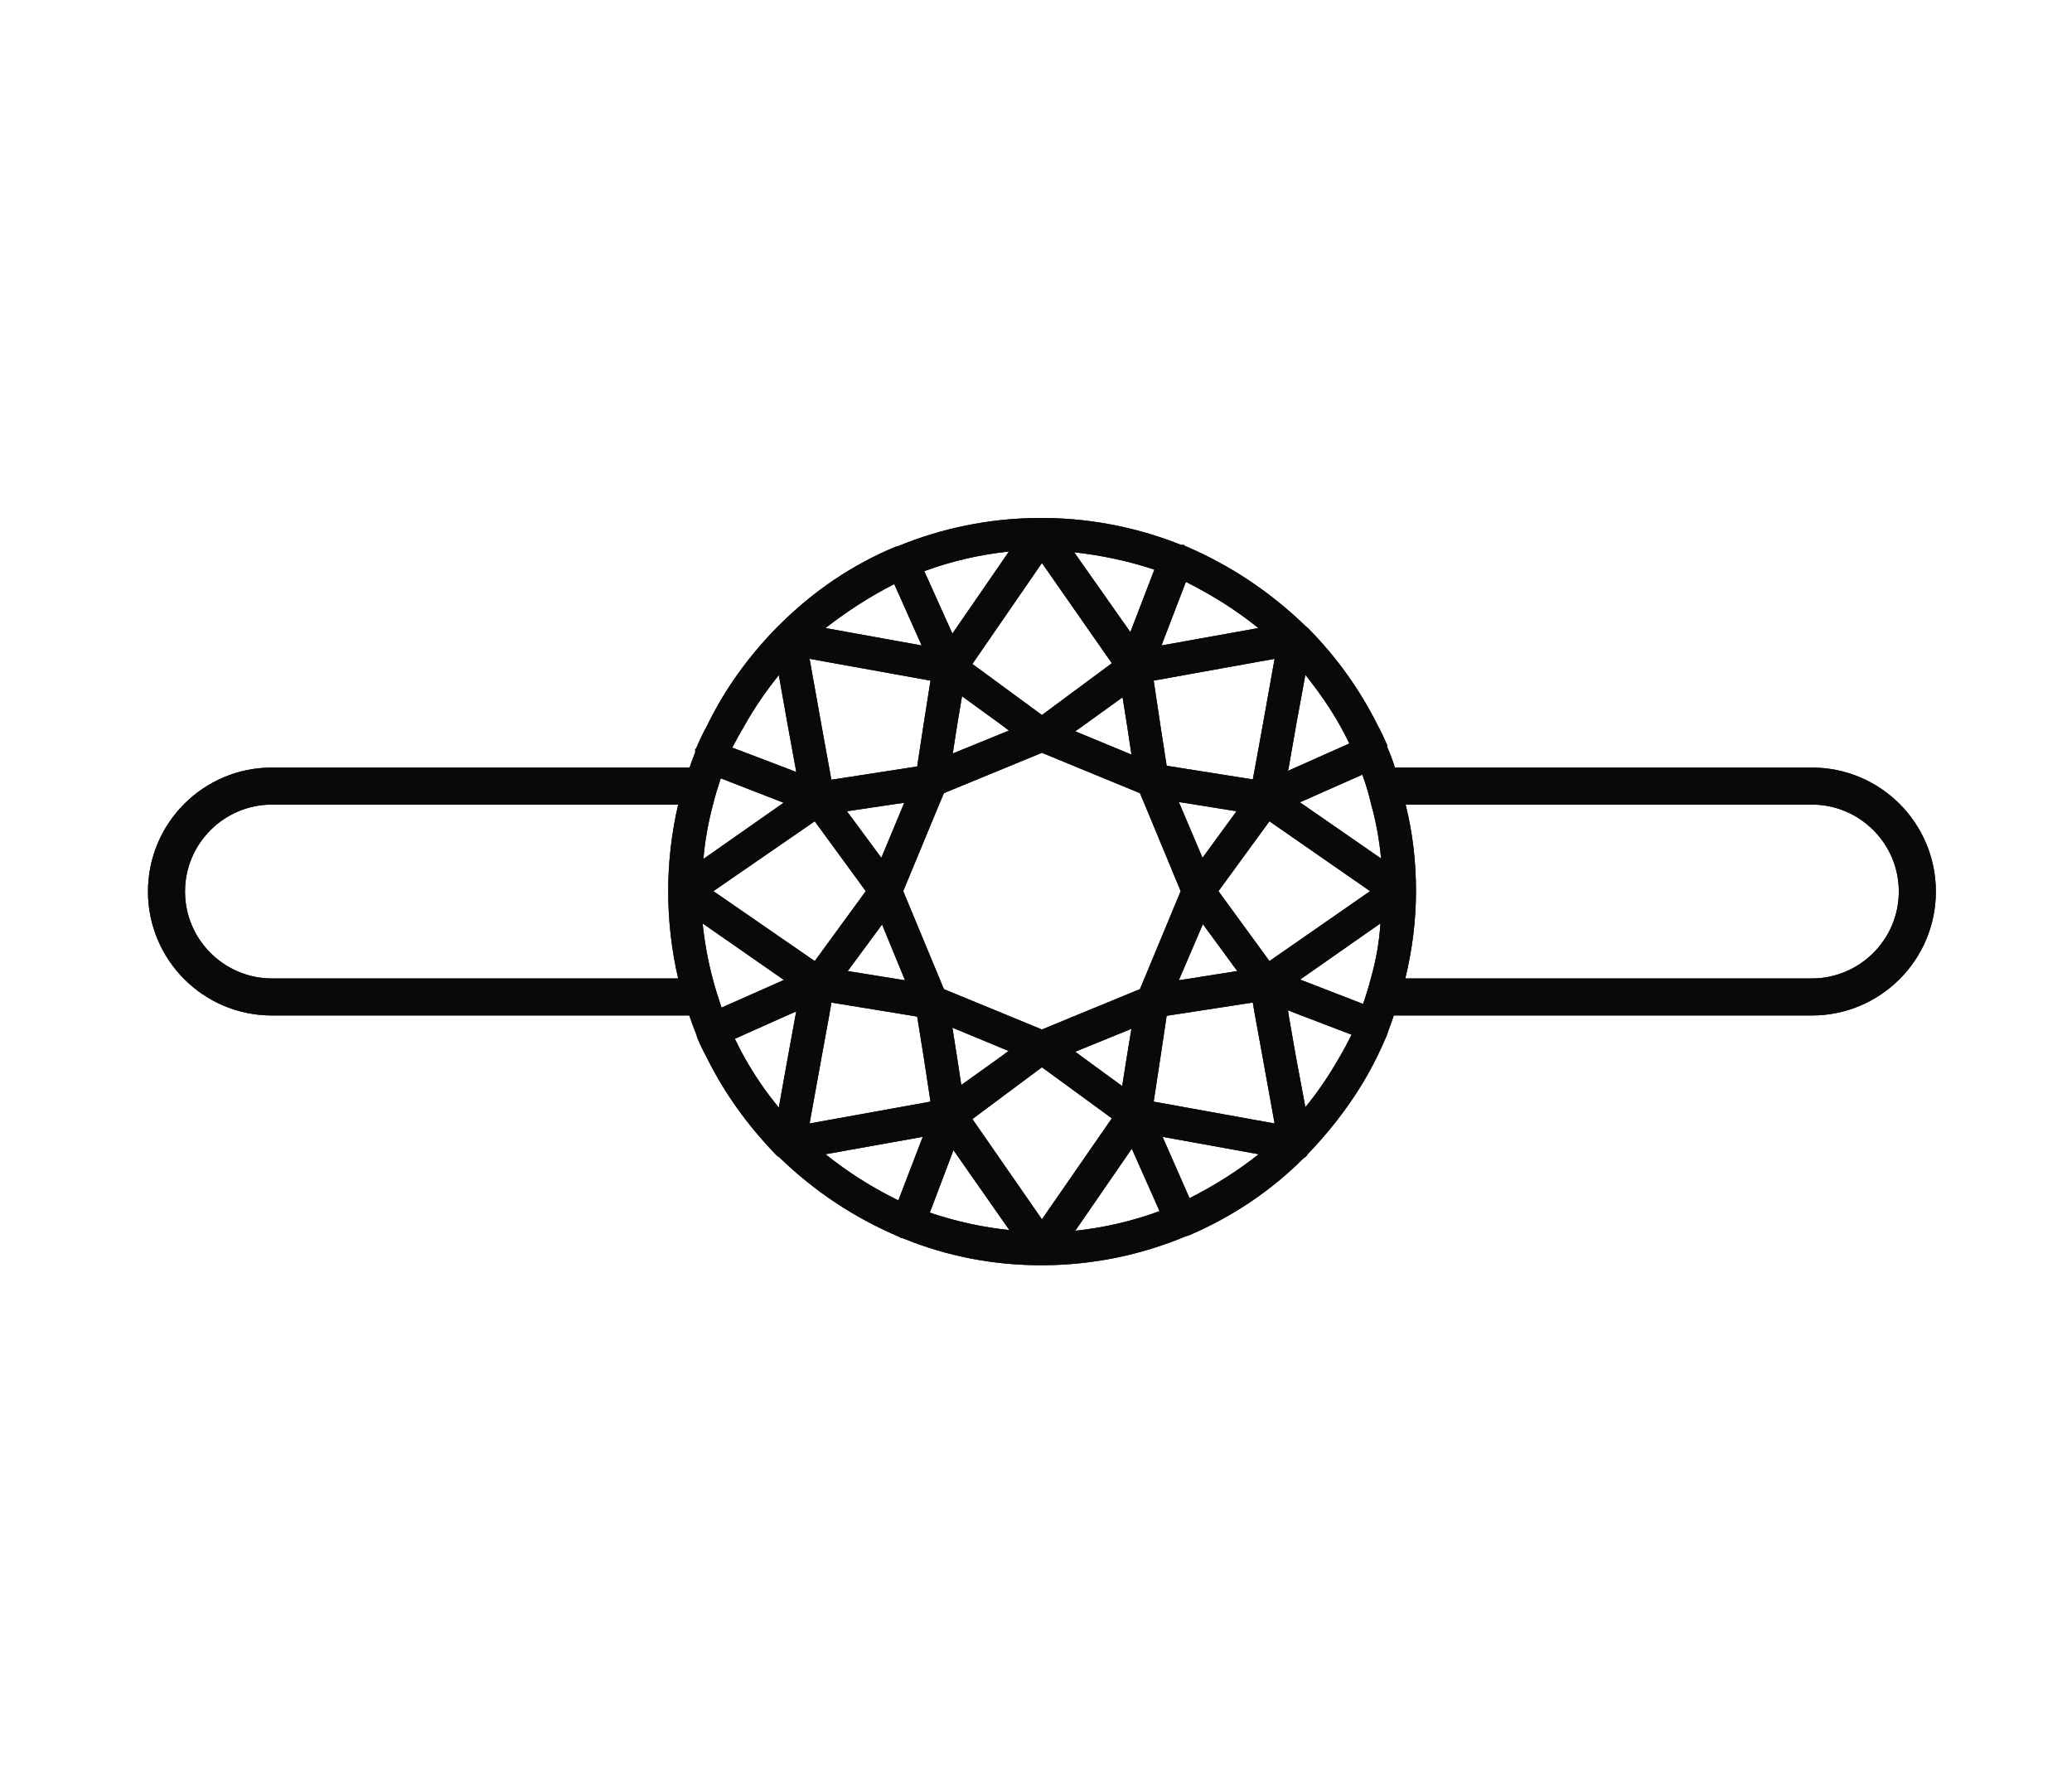 <svg xmlns="http://www.w3.org/2000/svg" width="42" height="36" viewBox="0 0 42 36" fill="none"><path d="M36.727 15.56H28.275C28.23 15.418 28.178 15.275 28.117 15.14V15.102C28.057 14.967 27.997 14.832 27.922 14.697C27.562 13.977 27.097 13.325 26.52 12.74L26.467 12.695C25.755 12.005 24.938 11.457 24.023 11.068L23.992 11.045H23.94C22.057 10.295 19.995 10.332 18.195 11.075L18.157 11.082C17.273 11.45 16.5 11.975 15.81 12.658L15.742 12.725C15.172 13.31 14.692 13.97 14.34 14.697C14.257 14.848 14.182 15.005 14.115 15.162L14.092 15.193V15.252C14.055 15.35 14.01 15.455 13.98 15.56H5.512C4.125 15.56 3 16.685 3 18.073C3 19.46 4.125 20.585 5.512 20.585H13.972C14.017 20.72 14.07 20.855 14.122 20.99L14.13 21.027C14.19 21.17 14.258 21.312 14.332 21.448C14.685 22.16 15.15 22.805 15.713 23.39L15.758 23.435L15.803 23.465C16.508 24.148 17.317 24.688 18.24 25.078C18.255 25.093 18.277 25.1 18.3 25.1C19.192 25.468 20.145 25.648 21.105 25.648C22.133 25.648 23.122 25.445 24.052 25.055L24.09 25.047C24.967 24.672 25.755 24.148 26.422 23.48C26.46 23.457 26.49 23.435 26.505 23.398C27.082 22.797 27.555 22.145 27.9 21.448C27.975 21.297 28.043 21.148 28.11 20.99L28.148 20.878C28.185 20.78 28.222 20.683 28.252 20.585H36.727C38.115 20.585 39.24 19.46 39.24 18.073C39.24 16.685 38.115 15.56 36.727 15.56ZM5.512 19.835C4.545 19.835 3.75 19.047 3.75 18.073C3.75 17.098 4.545 16.31 5.512 16.31H13.747C13.613 16.887 13.545 17.48 13.545 18.065C13.545 18.665 13.613 19.258 13.747 19.835H5.512ZM26.122 15.56L26.273 14.697L26.46 13.678C26.715 14 26.955 14.338 27.157 14.697C27.225 14.818 27.292 14.945 27.352 15.072L26.257 15.56L26.107 15.627L26.122 15.56ZM21.81 20.585L21.12 20.87L20.43 20.585L19.133 20.052L19.043 19.835L18.308 18.065L19.035 16.31L19.133 16.078L20.392 15.56L21.12 15.26L21.847 15.56L23.107 16.078L23.205 16.31L23.933 18.065L23.198 19.835L23.107 20.052L21.81 20.585ZM22.935 20.855L22.837 21.448L22.747 22.017L21.967 21.448L21.795 21.32L22.935 20.855ZM20.445 21.305L20.25 21.448L19.485 21.995L19.402 21.448L19.305 20.832L20.445 21.305ZM17.55 18.065L16.515 19.483L14.46 18.065L16.515 16.648L17.55 18.065ZM17.167 16.445L18.075 16.31L18.33 16.273L18.315 16.31L17.865 17.39L17.167 16.445ZM17.88 18.74L18.33 19.835L18.345 19.872L18.113 19.835L17.183 19.685L17.88 18.74ZM19.312 15.275L19.402 14.697L19.5 14.113L20.303 14.697L20.452 14.81L19.312 15.275ZM21.795 14.825L21.975 14.697L22.755 14.135L22.845 14.697L22.935 15.297L21.795 14.825ZM23.895 16.258L24.225 16.31L25.065 16.445L24.375 17.39L23.917 16.31L23.895 16.258ZM23.91 19.835L24.383 18.733L25.08 19.685L24.135 19.835L23.895 19.872L23.91 19.835ZM24.698 18.065L25.732 16.648L27.773 18.065L25.732 19.483L24.698 18.065ZM25.597 14.697L25.44 15.56L25.395 15.8L23.88 15.56L23.648 15.523L23.52 14.697L23.385 13.797L25.837 13.355L25.597 14.697ZM24.038 11.795C24.577 12.065 25.065 12.373 25.508 12.732L23.543 13.085L24.038 11.795ZM23.4 11.547L22.913 12.815L21.773 11.195C22.312 11.255 22.86 11.367 23.4 11.547ZM21.12 11.412L22.538 13.445L21.12 14.495L19.71 13.46L21.12 11.412ZM20.452 11.18L19.305 12.845L18.735 11.578C19.305 11.367 19.883 11.24 20.452 11.18ZM18.127 11.84L18.683 13.085L16.732 12.732C17.175 12.387 17.64 12.088 18.127 11.84ZM18.862 13.797L18.72 14.697L18.592 15.537L18.45 15.56L16.852 15.807L16.807 15.56L16.65 14.697L16.41 13.355L18.862 13.797ZM15.097 14.697C15.3 14.338 15.533 14 15.787 13.685L15.967 14.697L16.125 15.56L16.14 15.65L15.907 15.56L14.842 15.155C14.925 14.998 15.008 14.848 15.097 14.697ZM14.452 16.31C14.497 16.13 14.55 15.957 14.61 15.777L15.885 16.273L15.832 16.31L14.258 17.413C14.288 17.045 14.355 16.677 14.452 16.31ZM14.445 19.835C14.347 19.46 14.28 19.093 14.242 18.718L15.847 19.835L15.892 19.865L14.625 20.427C14.557 20.225 14.497 20.03 14.445 19.835ZM16.125 20.585L15.967 21.448L15.787 22.453C15.525 22.137 15.3 21.808 15.097 21.448C15.023 21.32 14.963 21.192 14.895 21.058L15.952 20.585L16.14 20.503L16.125 20.585ZM16.65 21.448L16.808 20.585L16.852 20.323L18.457 20.585L18.592 20.608L18.727 21.448L18.862 22.332L16.41 22.775L16.65 21.448ZM18.21 24.335C17.663 24.065 17.182 23.758 16.732 23.398L18.705 23.045L18.21 24.335ZM18.847 24.582L19.327 23.315L20.46 24.935C19.935 24.883 19.38 24.762 18.847 24.582ZM19.71 22.685L21.12 21.635L22.538 22.67L21.12 24.718L19.71 22.685ZM21.795 24.95L22.942 23.285L23.505 24.552C22.935 24.762 22.357 24.89 21.795 24.95ZM24.112 24.29L23.565 23.045L25.515 23.398C25.102 23.727 24.63 24.027 24.112 24.29ZM23.385 22.332L23.52 21.448L23.648 20.593L23.692 20.585L25.395 20.323L25.44 20.585L25.597 21.448L25.837 22.775L23.385 22.332ZM27.142 21.448C26.94 21.8 26.715 22.137 26.46 22.445L26.273 21.448L26.122 20.585L26.108 20.48L26.378 20.585L27.398 20.975C27.315 21.14 27.232 21.297 27.142 21.448ZM27.788 19.835C27.743 20.008 27.69 20.18 27.63 20.352L26.355 19.858L26.385 19.835L27.982 18.718C27.96 19.093 27.892 19.468 27.788 19.835ZM26.415 16.31L26.347 16.265L27.615 15.703C27.69 15.905 27.75 16.108 27.795 16.31C27.9 16.677 27.96 17.045 27.997 17.405L26.415 16.31ZM36.727 19.835H28.485C28.628 19.25 28.702 18.657 28.702 18.065C28.702 17.465 28.635 16.88 28.492 16.31H36.727C37.695 16.31 38.49 17.098 38.49 18.073C38.49 19.047 37.695 19.835 36.727 19.835Z" fill="#333335"></path><path d="M36.727 15.56H28.275C28.23 15.418 28.178 15.275 28.117 15.14V15.102C28.057 14.967 27.997 14.832 27.922 14.697C27.562 13.977 27.097 13.325 26.52 12.74L26.467 12.695C25.755 12.005 24.938 11.457 24.023 11.068L23.992 11.045H23.94C22.057 10.295 19.995 10.332 18.195 11.075L18.157 11.082C17.273 11.45 16.5 11.975 15.81 12.658L15.742 12.725C15.172 13.31 14.692 13.97 14.34 14.697C14.257 14.848 14.182 15.005 14.115 15.162L14.092 15.193V15.252C14.055 15.35 14.01 15.455 13.98 15.56H5.512C4.125 15.56 3 16.685 3 18.073C3 19.46 4.125 20.585 5.512 20.585H13.972C14.017 20.72 14.07 20.855 14.122 20.99L14.13 21.027C14.19 21.17 14.258 21.312 14.332 21.448C14.685 22.16 15.15 22.805 15.713 23.39L15.758 23.435L15.803 23.465C16.508 24.148 17.317 24.688 18.24 25.078C18.255 25.093 18.277 25.1 18.3 25.1C19.192 25.468 20.145 25.648 21.105 25.648C22.133 25.648 23.122 25.445 24.052 25.055L24.09 25.047C24.967 24.672 25.755 24.148 26.422 23.48C26.46 23.457 26.49 23.435 26.505 23.398C27.082 22.797 27.555 22.145 27.9 21.448C27.975 21.297 28.043 21.148 28.11 20.99L28.148 20.878C28.185 20.78 28.222 20.683 28.252 20.585H36.727C38.115 20.585 39.24 19.46 39.24 18.073C39.24 16.685 38.115 15.56 36.727 15.56ZM5.512 19.835C4.545 19.835 3.75 19.047 3.75 18.073C3.75 17.098 4.545 16.31 5.512 16.31H13.747C13.613 16.887 13.545 17.48 13.545 18.065C13.545 18.665 13.613 19.258 13.747 19.835H5.512ZM26.122 15.56L26.273 14.697L26.46 13.678C26.715 14 26.955 14.338 27.157 14.697C27.225 14.818 27.292 14.945 27.352 15.072L26.257 15.56L26.107 15.627L26.122 15.56ZM21.81 20.585L21.12 20.87L20.43 20.585L19.133 20.052L19.043 19.835L18.308 18.065L19.035 16.31L19.133 16.078L20.392 15.56L21.12 15.26L21.847 15.56L23.107 16.078L23.205 16.31L23.933 18.065L23.198 19.835L23.107 20.052L21.81 20.585ZM22.935 20.855L22.837 21.448L22.747 22.017L21.967 21.448L21.795 21.32L22.935 20.855ZM20.445 21.305L20.25 21.448L19.485 21.995L19.402 21.448L19.305 20.832L20.445 21.305ZM17.55 18.065L16.515 19.483L14.46 18.065L16.515 16.648L17.55 18.065ZM17.167 16.445L18.075 16.31L18.33 16.273L18.315 16.31L17.865 17.39L17.167 16.445ZM17.88 18.74L18.33 19.835L18.345 19.872L18.113 19.835L17.183 19.685L17.88 18.74ZM19.312 15.275L19.402 14.697L19.5 14.113L20.303 14.697L20.452 14.81L19.312 15.275ZM21.795 14.825L21.975 14.697L22.755 14.135L22.845 14.697L22.935 15.297L21.795 14.825ZM23.895 16.258L24.225 16.31L25.065 16.445L24.375 17.39L23.917 16.31L23.895 16.258ZM23.91 19.835L24.383 18.733L25.08 19.685L24.135 19.835L23.895 19.872L23.91 19.835ZM24.698 18.065L25.732 16.648L27.773 18.065L25.732 19.483L24.698 18.065ZM25.597 14.697L25.44 15.56L25.395 15.8L23.88 15.56L23.648 15.523L23.52 14.697L23.385 13.797L25.837 13.355L25.597 14.697ZM24.038 11.795C24.577 12.065 25.065 12.373 25.508 12.732L23.543 13.085L24.038 11.795ZM23.4 11.547L22.913 12.815L21.773 11.195C22.312 11.255 22.86 11.367 23.4 11.547ZM21.12 11.412L22.538 13.445L21.12 14.495L19.71 13.46L21.12 11.412ZM20.452 11.18L19.305 12.845L18.735 11.578C19.305 11.367 19.883 11.24 20.452 11.18ZM18.127 11.84L18.683 13.085L16.732 12.732C17.175 12.387 17.64 12.088 18.127 11.84ZM18.862 13.797L18.72 14.697L18.592 15.537L18.45 15.56L16.852 15.807L16.807 15.56L16.65 14.697L16.41 13.355L18.862 13.797ZM15.097 14.697C15.3 14.338 15.533 14 15.787 13.685L15.967 14.697L16.125 15.56L16.14 15.65L15.907 15.56L14.842 15.155C14.925 14.998 15.008 14.848 15.097 14.697ZM14.452 16.31C14.497 16.13 14.55 15.957 14.61 15.777L15.885 16.273L15.832 16.31L14.258 17.413C14.288 17.045 14.355 16.677 14.452 16.31ZM14.445 19.835C14.347 19.46 14.28 19.093 14.242 18.718L15.847 19.835L15.892 19.865L14.625 20.427C14.557 20.225 14.497 20.03 14.445 19.835ZM16.125 20.585L15.967 21.448L15.787 22.453C15.525 22.137 15.3 21.808 15.097 21.448C15.023 21.32 14.963 21.192 14.895 21.058L15.952 20.585L16.14 20.503L16.125 20.585ZM16.65 21.448L16.808 20.585L16.852 20.323L18.457 20.585L18.592 20.608L18.727 21.448L18.862 22.332L16.41 22.775L16.65 21.448ZM18.21 24.335C17.663 24.065 17.182 23.758 16.732 23.398L18.705 23.045L18.21 24.335ZM18.847 24.582L19.327 23.315L20.46 24.935C19.935 24.883 19.38 24.762 18.847 24.582ZM19.71 22.685L21.12 21.635L22.538 22.67L21.12 24.718L19.71 22.685ZM21.795 24.95L22.942 23.285L23.505 24.552C22.935 24.762 22.357 24.89 21.795 24.95ZM24.112 24.29L23.565 23.045L25.515 23.398C25.102 23.727 24.63 24.027 24.112 24.29ZM23.385 22.332L23.52 21.448L23.648 20.593L23.692 20.585L25.395 20.323L25.44 20.585L25.597 21.448L25.837 22.775L23.385 22.332ZM27.142 21.448C26.94 21.8 26.715 22.137 26.46 22.445L26.273 21.448L26.122 20.585L26.108 20.48L26.378 20.585L27.398 20.975C27.315 21.14 27.232 21.297 27.142 21.448ZM27.788 19.835C27.743 20.008 27.69 20.18 27.63 20.352L26.355 19.858L26.385 19.835L27.982 18.718C27.96 19.093 27.892 19.468 27.788 19.835ZM26.415 16.31L26.347 16.265L27.615 15.703C27.69 15.905 27.75 16.108 27.795 16.31C27.9 16.677 27.96 17.045 27.997 17.405L26.415 16.31ZM36.727 19.835H28.485C28.628 19.25 28.702 18.657 28.702 18.065C28.702 17.465 28.635 16.88 28.492 16.31H36.727C37.695 16.31 38.49 17.098 38.49 18.073C38.49 19.047 37.695 19.835 36.727 19.835Z" fill="black" fill-opacity="0.2"></path><path d="M36.727 15.56H28.275C28.23 15.418 28.178 15.275 28.117 15.14V15.102C28.057 14.967 27.997 14.832 27.922 14.697C27.562 13.977 27.097 13.325 26.52 12.74L26.467 12.695C25.755 12.005 24.938 11.457 24.023 11.068L23.992 11.045H23.94C22.057 10.295 19.995 10.332 18.195 11.075L18.157 11.082C17.273 11.45 16.5 11.975 15.81 12.658L15.742 12.725C15.172 13.31 14.692 13.97 14.34 14.697C14.257 14.848 14.182 15.005 14.115 15.162L14.092 15.193V15.252C14.055 15.35 14.01 15.455 13.98 15.56H5.512C4.125 15.56 3 16.685 3 18.073C3 19.46 4.125 20.585 5.512 20.585H13.972C14.017 20.72 14.07 20.855 14.122 20.99L14.13 21.027C14.19 21.17 14.258 21.312 14.332 21.448C14.685 22.16 15.15 22.805 15.713 23.39L15.758 23.435L15.803 23.465C16.508 24.148 17.317 24.688 18.24 25.078C18.255 25.093 18.277 25.1 18.3 25.1C19.192 25.468 20.145 25.648 21.105 25.648C22.133 25.648 23.122 25.445 24.052 25.055L24.09 25.047C24.967 24.672 25.755 24.148 26.422 23.48C26.46 23.457 26.49 23.435 26.505 23.398C27.082 22.797 27.555 22.145 27.9 21.448C27.975 21.297 28.043 21.148 28.11 20.99L28.148 20.878C28.185 20.78 28.222 20.683 28.252 20.585H36.727C38.115 20.585 39.24 19.46 39.24 18.073C39.24 16.685 38.115 15.56 36.727 15.56ZM5.512 19.835C4.545 19.835 3.75 19.047 3.75 18.073C3.75 17.098 4.545 16.31 5.512 16.31H13.747C13.613 16.887 13.545 17.48 13.545 18.065C13.545 18.665 13.613 19.258 13.747 19.835H5.512ZM26.122 15.56L26.273 14.697L26.46 13.678C26.715 14 26.955 14.338 27.157 14.697C27.225 14.818 27.292 14.945 27.352 15.072L26.257 15.56L26.107 15.627L26.122 15.56ZM21.81 20.585L21.12 20.87L20.43 20.585L19.133 20.052L19.043 19.835L18.308 18.065L19.035 16.31L19.133 16.078L20.392 15.56L21.12 15.26L21.847 15.56L23.107 16.078L23.205 16.31L23.933 18.065L23.198 19.835L23.107 20.052L21.81 20.585ZM22.935 20.855L22.837 21.448L22.747 22.017L21.967 21.448L21.795 21.32L22.935 20.855ZM20.445 21.305L20.25 21.448L19.485 21.995L19.402 21.448L19.305 20.832L20.445 21.305ZM17.55 18.065L16.515 19.483L14.46 18.065L16.515 16.648L17.55 18.065ZM17.167 16.445L18.075 16.31L18.33 16.273L18.315 16.31L17.865 17.39L17.167 16.445ZM17.88 18.74L18.33 19.835L18.345 19.872L18.113 19.835L17.183 19.685L17.88 18.74ZM19.312 15.275L19.402 14.697L19.5 14.113L20.303 14.697L20.452 14.81L19.312 15.275ZM21.795 14.825L21.975 14.697L22.755 14.135L22.845 14.697L22.935 15.297L21.795 14.825ZM23.895 16.258L24.225 16.31L25.065 16.445L24.375 17.39L23.917 16.31L23.895 16.258ZM23.91 19.835L24.383 18.733L25.08 19.685L24.135 19.835L23.895 19.872L23.91 19.835ZM24.698 18.065L25.732 16.648L27.773 18.065L25.732 19.483L24.698 18.065ZM25.597 14.697L25.44 15.56L25.395 15.8L23.88 15.56L23.648 15.523L23.52 14.697L23.385 13.797L25.837 13.355L25.597 14.697ZM24.038 11.795C24.577 12.065 25.065 12.373 25.508 12.732L23.543 13.085L24.038 11.795ZM23.4 11.547L22.913 12.815L21.773 11.195C22.312 11.255 22.86 11.367 23.4 11.547ZM21.12 11.412L22.538 13.445L21.12 14.495L19.71 13.46L21.12 11.412ZM20.452 11.18L19.305 12.845L18.735 11.578C19.305 11.367 19.883 11.24 20.452 11.18ZM18.127 11.84L18.683 13.085L16.732 12.732C17.175 12.387 17.64 12.088 18.127 11.84ZM18.862 13.797L18.72 14.697L18.592 15.537L18.45 15.56L16.852 15.807L16.807 15.56L16.65 14.697L16.41 13.355L18.862 13.797ZM15.097 14.697C15.3 14.338 15.533 14 15.787 13.685L15.967 14.697L16.125 15.56L16.14 15.65L15.907 15.56L14.842 15.155C14.925 14.998 15.008 14.848 15.097 14.697ZM14.452 16.31C14.497 16.13 14.55 15.957 14.61 15.777L15.885 16.273L15.832 16.31L14.258 17.413C14.288 17.045 14.355 16.677 14.452 16.31ZM14.445 19.835C14.347 19.46 14.28 19.093 14.242 18.718L15.847 19.835L15.892 19.865L14.625 20.427C14.557 20.225 14.497 20.03 14.445 19.835ZM16.125 20.585L15.967 21.448L15.787 22.453C15.525 22.137 15.3 21.808 15.097 21.448C15.023 21.32 14.963 21.192 14.895 21.058L15.952 20.585L16.14 20.503L16.125 20.585ZM16.65 21.448L16.808 20.585L16.852 20.323L18.457 20.585L18.592 20.608L18.727 21.448L18.862 22.332L16.41 22.775L16.65 21.448ZM18.21 24.335C17.663 24.065 17.182 23.758 16.732 23.398L18.705 23.045L18.21 24.335ZM18.847 24.582L19.327 23.315L20.46 24.935C19.935 24.883 19.38 24.762 18.847 24.582ZM19.71 22.685L21.12 21.635L22.538 22.67L21.12 24.718L19.71 22.685ZM21.795 24.95L22.942 23.285L23.505 24.552C22.935 24.762 22.357 24.89 21.795 24.95ZM24.112 24.29L23.565 23.045L25.515 23.398C25.102 23.727 24.63 24.027 24.112 24.29ZM23.385 22.332L23.52 21.448L23.648 20.593L23.692 20.585L25.395 20.323L25.44 20.585L25.597 21.448L25.837 22.775L23.385 22.332ZM27.142 21.448C26.94 21.8 26.715 22.137 26.46 22.445L26.273 21.448L26.122 20.585L26.108 20.48L26.378 20.585L27.398 20.975C27.315 21.14 27.232 21.297 27.142 21.448ZM27.788 19.835C27.743 20.008 27.69 20.18 27.63 20.352L26.355 19.858L26.385 19.835L27.982 18.718C27.96 19.093 27.892 19.468 27.788 19.835ZM26.415 16.31L26.347 16.265L27.615 15.703C27.69 15.905 27.75 16.108 27.795 16.31C27.9 16.677 27.96 17.045 27.997 17.405L26.415 16.31ZM36.727 19.835H28.485C28.628 19.25 28.702 18.657 28.702 18.065C28.702 17.465 28.635 16.88 28.492 16.31H36.727C37.695 16.31 38.49 17.098 38.49 18.073C38.49 19.047 37.695 19.835 36.727 19.835Z" fill="black" fill-opacity="0.2"></path><path d="M36.727 15.56H28.275C28.23 15.418 28.178 15.275 28.117 15.14V15.102C28.057 14.967 27.997 14.832 27.922 14.697C27.562 13.977 27.097 13.325 26.52 12.74L26.467 12.695C25.755 12.005 24.938 11.457 24.023 11.068L23.992 11.045H23.94C22.057 10.295 19.995 10.332 18.195 11.075L18.157 11.082C17.273 11.45 16.5 11.975 15.81 12.658L15.742 12.725C15.172 13.31 14.692 13.97 14.34 14.697C14.257 14.848 14.182 15.005 14.115 15.162L14.092 15.193V15.252C14.055 15.35 14.01 15.455 13.98 15.56H5.512C4.125 15.56 3 16.685 3 18.073C3 19.46 4.125 20.585 5.512 20.585H13.972C14.017 20.72 14.07 20.855 14.122 20.99L14.13 21.027C14.19 21.17 14.258 21.312 14.332 21.448C14.685 22.16 15.15 22.805 15.713 23.39L15.758 23.435L15.803 23.465C16.508 24.148 17.317 24.688 18.24 25.078C18.255 25.093 18.277 25.1 18.3 25.1C19.192 25.468 20.145 25.648 21.105 25.648C22.133 25.648 23.122 25.445 24.052 25.055L24.09 25.047C24.967 24.672 25.755 24.148 26.422 23.48C26.46 23.457 26.49 23.435 26.505 23.398C27.082 22.797 27.555 22.145 27.9 21.448C27.975 21.297 28.043 21.148 28.11 20.99L28.148 20.878C28.185 20.78 28.222 20.683 28.252 20.585H36.727C38.115 20.585 39.24 19.46 39.24 18.073C39.24 16.685 38.115 15.56 36.727 15.56ZM5.512 19.835C4.545 19.835 3.75 19.047 3.75 18.073C3.75 17.098 4.545 16.31 5.512 16.31H13.747C13.613 16.887 13.545 17.48 13.545 18.065C13.545 18.665 13.613 19.258 13.747 19.835H5.512ZM26.122 15.56L26.273 14.697L26.46 13.678C26.715 14 26.955 14.338 27.157 14.697C27.225 14.818 27.292 14.945 27.352 15.072L26.257 15.56L26.107 15.627L26.122 15.56ZM21.81 20.585L21.12 20.87L20.43 20.585L19.133 20.052L19.043 19.835L18.308 18.065L19.035 16.31L19.133 16.078L20.392 15.56L21.12 15.26L21.847 15.56L23.107 16.078L23.205 16.31L23.933 18.065L23.198 19.835L23.107 20.052L21.81 20.585ZM22.935 20.855L22.837 21.448L22.747 22.017L21.967 21.448L21.795 21.32L22.935 20.855ZM20.445 21.305L20.25 21.448L19.485 21.995L19.402 21.448L19.305 20.832L20.445 21.305ZM17.55 18.065L16.515 19.483L14.46 18.065L16.515 16.648L17.55 18.065ZM17.167 16.445L18.075 16.31L18.33 16.273L18.315 16.31L17.865 17.39L17.167 16.445ZM17.88 18.74L18.33 19.835L18.345 19.872L18.113 19.835L17.183 19.685L17.88 18.74ZM19.312 15.275L19.402 14.697L19.5 14.113L20.303 14.697L20.452 14.81L19.312 15.275ZM21.795 14.825L21.975 14.697L22.755 14.135L22.845 14.697L22.935 15.297L21.795 14.825ZM23.895 16.258L24.225 16.31L25.065 16.445L24.375 17.39L23.917 16.31L23.895 16.258ZM23.91 19.835L24.383 18.733L25.08 19.685L24.135 19.835L23.895 19.872L23.91 19.835ZM24.698 18.065L25.732 16.648L27.773 18.065L25.732 19.483L24.698 18.065ZM25.597 14.697L25.44 15.56L25.395 15.8L23.88 15.56L23.648 15.523L23.52 14.697L23.385 13.797L25.837 13.355L25.597 14.697ZM24.038 11.795C24.577 12.065 25.065 12.373 25.508 12.732L23.543 13.085L24.038 11.795ZM23.4 11.547L22.913 12.815L21.773 11.195C22.312 11.255 22.86 11.367 23.4 11.547ZM21.12 11.412L22.538 13.445L21.12 14.495L19.71 13.46L21.12 11.412ZM20.452 11.18L19.305 12.845L18.735 11.578C19.305 11.367 19.883 11.24 20.452 11.18ZM18.127 11.84L18.683 13.085L16.732 12.732C17.175 12.387 17.64 12.088 18.127 11.84ZM18.862 13.797L18.72 14.697L18.592 15.537L18.45 15.56L16.852 15.807L16.807 15.56L16.65 14.697L16.41 13.355L18.862 13.797ZM15.097 14.697C15.3 14.338 15.533 14 15.787 13.685L15.967 14.697L16.125 15.56L16.14 15.65L15.907 15.56L14.842 15.155C14.925 14.998 15.008 14.848 15.097 14.697ZM14.452 16.31C14.497 16.13 14.55 15.957 14.61 15.777L15.885 16.273L15.832 16.31L14.258 17.413C14.288 17.045 14.355 16.677 14.452 16.31ZM14.445 19.835C14.347 19.46 14.28 19.093 14.242 18.718L15.847 19.835L15.892 19.865L14.625 20.427C14.557 20.225 14.497 20.03 14.445 19.835ZM16.125 20.585L15.967 21.448L15.787 22.453C15.525 22.137 15.3 21.808 15.097 21.448C15.023 21.32 14.963 21.192 14.895 21.058L15.952 20.585L16.14 20.503L16.125 20.585ZM16.65 21.448L16.808 20.585L16.852 20.323L18.457 20.585L18.592 20.608L18.727 21.448L18.862 22.332L16.41 22.775L16.65 21.448ZM18.21 24.335C17.663 24.065 17.182 23.758 16.732 23.398L18.705 23.045L18.21 24.335ZM18.847 24.582L19.327 23.315L20.46 24.935C19.935 24.883 19.38 24.762 18.847 24.582ZM19.71 22.685L21.12 21.635L22.538 22.67L21.12 24.718L19.71 22.685ZM21.795 24.95L22.942 23.285L23.505 24.552C22.935 24.762 22.357 24.89 21.795 24.95ZM24.112 24.29L23.565 23.045L25.515 23.398C25.102 23.727 24.63 24.027 24.112 24.29ZM23.385 22.332L23.52 21.448L23.648 20.593L23.692 20.585L25.395 20.323L25.44 20.585L25.597 21.448L25.837 22.775L23.385 22.332ZM27.142 21.448C26.94 21.8 26.715 22.137 26.46 22.445L26.273 21.448L26.122 20.585L26.108 20.48L26.378 20.585L27.398 20.975C27.315 21.14 27.232 21.297 27.142 21.448ZM27.788 19.835C27.743 20.008 27.69 20.18 27.63 20.352L26.355 19.858L26.385 19.835L27.982 18.718C27.96 19.093 27.892 19.468 27.788 19.835ZM26.415 16.31L26.347 16.265L27.615 15.703C27.69 15.905 27.75 16.108 27.795 16.31C27.9 16.677 27.96 17.045 27.997 17.405L26.415 16.31ZM36.727 19.835H28.485C28.628 19.25 28.702 18.657 28.702 18.065C28.702 17.465 28.635 16.88 28.492 16.31H36.727C37.695 16.31 38.49 17.098 38.49 18.073C38.49 19.047 37.695 19.835 36.727 19.835Z" fill="black" fill-opacity="0.2"></path><path d="M36.727 15.56H28.275C28.23 15.418 28.178 15.275 28.117 15.14V15.102C28.057 14.967 27.997 14.832 27.922 14.697C27.562 13.977 27.097 13.325 26.52 12.74L26.467 12.695C25.755 12.005 24.938 11.457 24.023 11.068L23.992 11.045H23.94C22.057 10.295 19.995 10.332 18.195 11.075L18.157 11.082C17.273 11.45 16.5 11.975 15.81 12.658L15.742 12.725C15.172 13.31 14.692 13.97 14.34 14.697C14.257 14.848 14.182 15.005 14.115 15.162L14.092 15.193V15.252C14.055 15.35 14.01 15.455 13.98 15.56H5.512C4.125 15.56 3 16.685 3 18.073C3 19.46 4.125 20.585 5.512 20.585H13.972C14.017 20.72 14.07 20.855 14.122 20.99L14.13 21.027C14.19 21.17 14.258 21.312 14.332 21.448C14.685 22.16 15.15 22.805 15.713 23.39L15.758 23.435L15.803 23.465C16.508 24.148 17.317 24.688 18.24 25.078C18.255 25.093 18.277 25.1 18.3 25.1C19.192 25.468 20.145 25.648 21.105 25.648C22.133 25.648 23.122 25.445 24.052 25.055L24.09 25.047C24.967 24.672 25.755 24.148 26.422 23.48C26.46 23.457 26.49 23.435 26.505 23.398C27.082 22.797 27.555 22.145 27.9 21.448C27.975 21.297 28.043 21.148 28.11 20.99L28.148 20.878C28.185 20.78 28.222 20.683 28.252 20.585H36.727C38.115 20.585 39.24 19.46 39.24 18.073C39.24 16.685 38.115 15.56 36.727 15.56ZM5.512 19.835C4.545 19.835 3.75 19.047 3.75 18.073C3.75 17.098 4.545 16.31 5.512 16.31H13.747C13.613 16.887 13.545 17.48 13.545 18.065C13.545 18.665 13.613 19.258 13.747 19.835H5.512ZM26.122 15.56L26.273 14.697L26.46 13.678C26.715 14 26.955 14.338 27.157 14.697C27.225 14.818 27.292 14.945 27.352 15.072L26.257 15.56L26.107 15.627L26.122 15.56ZM21.81 20.585L21.12 20.87L20.43 20.585L19.133 20.052L19.043 19.835L18.308 18.065L19.035 16.31L19.133 16.078L20.392 15.56L21.12 15.26L21.847 15.56L23.107 16.078L23.205 16.31L23.933 18.065L23.198 19.835L23.107 20.052L21.81 20.585ZM22.935 20.855L22.837 21.448L22.747 22.017L21.967 21.448L21.795 21.32L22.935 20.855ZM20.445 21.305L20.25 21.448L19.485 21.995L19.402 21.448L19.305 20.832L20.445 21.305ZM17.55 18.065L16.515 19.483L14.46 18.065L16.515 16.648L17.55 18.065ZM17.167 16.445L18.075 16.31L18.33 16.273L18.315 16.31L17.865 17.39L17.167 16.445ZM17.88 18.74L18.33 19.835L18.345 19.872L18.113 19.835L17.183 19.685L17.88 18.74ZM19.312 15.275L19.402 14.697L19.5 14.113L20.303 14.697L20.452 14.81L19.312 15.275ZM21.795 14.825L21.975 14.697L22.755 14.135L22.845 14.697L22.935 15.297L21.795 14.825ZM23.895 16.258L24.225 16.31L25.065 16.445L24.375 17.39L23.917 16.31L23.895 16.258ZM23.91 19.835L24.383 18.733L25.08 19.685L24.135 19.835L23.895 19.872L23.91 19.835ZM24.698 18.065L25.732 16.648L27.773 18.065L25.732 19.483L24.698 18.065ZM25.597 14.697L25.44 15.56L25.395 15.8L23.88 15.56L23.648 15.523L23.52 14.697L23.385 13.797L25.837 13.355L25.597 14.697ZM24.038 11.795C24.577 12.065 25.065 12.373 25.508 12.732L23.543 13.085L24.038 11.795ZM23.4 11.547L22.913 12.815L21.773 11.195C22.312 11.255 22.86 11.367 23.4 11.547ZM21.12 11.412L22.538 13.445L21.12 14.495L19.71 13.46L21.12 11.412ZM20.452 11.18L19.305 12.845L18.735 11.578C19.305 11.367 19.883 11.24 20.452 11.18ZM18.127 11.84L18.683 13.085L16.732 12.732C17.175 12.387 17.64 12.088 18.127 11.84ZM18.862 13.797L18.72 14.697L18.592 15.537L18.45 15.56L16.852 15.807L16.807 15.56L16.65 14.697L16.41 13.355L18.862 13.797ZM15.097 14.697C15.3 14.338 15.533 14 15.787 13.685L15.967 14.697L16.125 15.56L16.14 15.65L15.907 15.56L14.842 15.155C14.925 14.998 15.008 14.848 15.097 14.697ZM14.452 16.31C14.497 16.13 14.55 15.957 14.61 15.777L15.885 16.273L15.832 16.31L14.258 17.413C14.288 17.045 14.355 16.677 14.452 16.31ZM14.445 19.835C14.347 19.46 14.28 19.093 14.242 18.718L15.847 19.835L15.892 19.865L14.625 20.427C14.557 20.225 14.497 20.03 14.445 19.835ZM16.125 20.585L15.967 21.448L15.787 22.453C15.525 22.137 15.3 21.808 15.097 21.448C15.023 21.32 14.963 21.192 14.895 21.058L15.952 20.585L16.14 20.503L16.125 20.585ZM16.65 21.448L16.808 20.585L16.852 20.323L18.457 20.585L18.592 20.608L18.727 21.448L18.862 22.332L16.41 22.775L16.65 21.448ZM18.21 24.335C17.663 24.065 17.182 23.758 16.732 23.398L18.705 23.045L18.21 24.335ZM18.847 24.582L19.327 23.315L20.46 24.935C19.935 24.883 19.38 24.762 18.847 24.582ZM19.71 22.685L21.12 21.635L22.538 22.67L21.12 24.718L19.71 22.685ZM21.795 24.95L22.942 23.285L23.505 24.552C22.935 24.762 22.357 24.89 21.795 24.95ZM24.112 24.29L23.565 23.045L25.515 23.398C25.102 23.727 24.63 24.027 24.112 24.29ZM23.385 22.332L23.52 21.448L23.648 20.593L23.692 20.585L25.395 20.323L25.44 20.585L25.597 21.448L25.837 22.775L23.385 22.332ZM27.142 21.448C26.94 21.8 26.715 22.137 26.46 22.445L26.273 21.448L26.122 20.585L26.108 20.48L26.378 20.585L27.398 20.975C27.315 21.14 27.232 21.297 27.142 21.448ZM27.788 19.835C27.743 20.008 27.69 20.18 27.63 20.352L26.355 19.858L26.385 19.835L27.982 18.718C27.96 19.093 27.892 19.468 27.788 19.835ZM26.415 16.31L26.347 16.265L27.615 15.703C27.69 15.905 27.75 16.108 27.795 16.31C27.9 16.677 27.96 17.045 27.997 17.405L26.415 16.31ZM36.727 19.835H28.485C28.628 19.25 28.702 18.657 28.702 18.065C28.702 17.465 28.635 16.88 28.492 16.31H36.727C37.695 16.31 38.49 17.098 38.49 18.073C38.49 19.047 37.695 19.835 36.727 19.835Z" fill="black" fill-opacity="0.2"></path><path d="M36.727 15.56H28.275C28.23 15.418 28.178 15.275 28.117 15.14V15.102C28.057 14.967 27.997 14.832 27.922 14.697C27.562 13.977 27.097 13.325 26.52 12.74L26.467 12.695C25.755 12.005 24.938 11.457 24.023 11.068L23.992 11.045H23.94C22.057 10.295 19.995 10.332 18.195 11.075L18.157 11.082C17.273 11.45 16.5 11.975 15.81 12.658L15.742 12.725C15.172 13.31 14.692 13.97 14.34 14.697C14.257 14.848 14.182 15.005 14.115 15.162L14.092 15.193V15.252C14.055 15.35 14.01 15.455 13.98 15.56H5.512C4.125 15.56 3 16.685 3 18.073C3 19.46 4.125 20.585 5.512 20.585H13.972C14.017 20.72 14.07 20.855 14.122 20.99L14.13 21.027C14.19 21.17 14.258 21.312 14.332 21.448C14.685 22.16 15.15 22.805 15.713 23.39L15.758 23.435L15.803 23.465C16.508 24.148 17.317 24.688 18.24 25.078C18.255 25.093 18.277 25.1 18.3 25.1C19.192 25.468 20.145 25.648 21.105 25.648C22.133 25.648 23.122 25.445 24.052 25.055L24.09 25.047C24.967 24.672 25.755 24.148 26.422 23.48C26.46 23.457 26.49 23.435 26.505 23.398C27.082 22.797 27.555 22.145 27.9 21.448C27.975 21.297 28.043 21.148 28.11 20.99L28.148 20.878C28.185 20.78 28.222 20.683 28.252 20.585H36.727C38.115 20.585 39.24 19.46 39.24 18.073C39.24 16.685 38.115 15.56 36.727 15.56ZM5.512 19.835C4.545 19.835 3.75 19.047 3.75 18.073C3.75 17.098 4.545 16.31 5.512 16.31H13.747C13.613 16.887 13.545 17.48 13.545 18.065C13.545 18.665 13.613 19.258 13.747 19.835H5.512ZM26.122 15.56L26.273 14.697L26.46 13.678C26.715 14 26.955 14.338 27.157 14.697C27.225 14.818 27.292 14.945 27.352 15.072L26.257 15.56L26.107 15.627L26.122 15.56ZM21.81 20.585L21.12 20.87L20.43 20.585L19.133 20.052L19.043 19.835L18.308 18.065L19.035 16.31L19.133 16.078L20.392 15.56L21.12 15.26L21.847 15.56L23.107 16.078L23.205 16.31L23.933 18.065L23.198 19.835L23.107 20.052L21.81 20.585ZM22.935 20.855L22.837 21.448L22.747 22.017L21.967 21.448L21.795 21.32L22.935 20.855ZM20.445 21.305L20.25 21.448L19.485 21.995L19.402 21.448L19.305 20.832L20.445 21.305ZM17.55 18.065L16.515 19.483L14.46 18.065L16.515 16.648L17.55 18.065ZM17.167 16.445L18.075 16.31L18.33 16.273L18.315 16.31L17.865 17.39L17.167 16.445ZM17.88 18.74L18.33 19.835L18.345 19.872L18.113 19.835L17.183 19.685L17.88 18.74ZM19.312 15.275L19.402 14.697L19.5 14.113L20.303 14.697L20.452 14.81L19.312 15.275ZM21.795 14.825L21.975 14.697L22.755 14.135L22.845 14.697L22.935 15.297L21.795 14.825ZM23.895 16.258L24.225 16.31L25.065 16.445L24.375 17.39L23.917 16.31L23.895 16.258ZM23.91 19.835L24.383 18.733L25.08 19.685L24.135 19.835L23.895 19.872L23.91 19.835ZM24.698 18.065L25.732 16.648L27.773 18.065L25.732 19.483L24.698 18.065ZM25.597 14.697L25.44 15.56L25.395 15.8L23.88 15.56L23.648 15.523L23.52 14.697L23.385 13.797L25.837 13.355L25.597 14.697ZM24.038 11.795C24.577 12.065 25.065 12.373 25.508 12.732L23.543 13.085L24.038 11.795ZM23.4 11.547L22.913 12.815L21.773 11.195C22.312 11.255 22.86 11.367 23.4 11.547ZM21.12 11.412L22.538 13.445L21.12 14.495L19.71 13.46L21.12 11.412ZM20.452 11.18L19.305 12.845L18.735 11.578C19.305 11.367 19.883 11.24 20.452 11.18ZM18.127 11.84L18.683 13.085L16.732 12.732C17.175 12.387 17.64 12.088 18.127 11.84ZM18.862 13.797L18.72 14.697L18.592 15.537L18.45 15.56L16.852 15.807L16.807 15.56L16.65 14.697L16.41 13.355L18.862 13.797ZM15.097 14.697C15.3 14.338 15.533 14 15.787 13.685L15.967 14.697L16.125 15.56L16.14 15.65L15.907 15.56L14.842 15.155C14.925 14.998 15.008 14.848 15.097 14.697ZM14.452 16.31C14.497 16.13 14.55 15.957 14.61 15.777L15.885 16.273L15.832 16.31L14.258 17.413C14.288 17.045 14.355 16.677 14.452 16.31ZM14.445 19.835C14.347 19.46 14.28 19.093 14.242 18.718L15.847 19.835L15.892 19.865L14.625 20.427C14.557 20.225 14.497 20.03 14.445 19.835ZM16.125 20.585L15.967 21.448L15.787 22.453C15.525 22.137 15.3 21.808 15.097 21.448C15.023 21.32 14.963 21.192 14.895 21.058L15.952 20.585L16.14 20.503L16.125 20.585ZM16.65 21.448L16.808 20.585L16.852 20.323L18.457 20.585L18.592 20.608L18.727 21.448L18.862 22.332L16.41 22.775L16.65 21.448ZM18.21 24.335C17.663 24.065 17.182 23.758 16.732 23.398L18.705 23.045L18.21 24.335ZM18.847 24.582L19.327 23.315L20.46 24.935C19.935 24.883 19.38 24.762 18.847 24.582ZM19.71 22.685L21.12 21.635L22.538 22.67L21.12 24.718L19.71 22.685ZM21.795 24.95L22.942 23.285L23.505 24.552C22.935 24.762 22.357 24.89 21.795 24.95ZM24.112 24.29L23.565 23.045L25.515 23.398C25.102 23.727 24.63 24.027 24.112 24.29ZM23.385 22.332L23.52 21.448L23.648 20.593L23.692 20.585L25.395 20.323L25.44 20.585L25.597 21.448L25.837 22.775L23.385 22.332ZM27.142 21.448C26.94 21.8 26.715 22.137 26.46 22.445L26.273 21.448L26.122 20.585L26.108 20.48L26.378 20.585L27.398 20.975C27.315 21.14 27.232 21.297 27.142 21.448ZM27.788 19.835C27.743 20.008 27.69 20.18 27.63 20.352L26.355 19.858L26.385 19.835L27.982 18.718C27.96 19.093 27.892 19.468 27.788 19.835ZM26.415 16.31L26.347 16.265L27.615 15.703C27.69 15.905 27.75 16.108 27.795 16.31C27.9 16.677 27.96 17.045 27.997 17.405L26.415 16.31ZM36.727 19.835H28.485C28.628 19.25 28.702 18.657 28.702 18.065C28.702 17.465 28.635 16.88 28.492 16.31H36.727C37.695 16.31 38.49 17.098 38.49 18.073C38.49 19.047 37.695 19.835 36.727 19.835Z" fill="black" fill-opacity="0.2"></path><path d="M36.727 15.56H28.275C28.23 15.418 28.178 15.275 28.117 15.14V15.102C28.057 14.967 27.997 14.832 27.922 14.697C27.562 13.977 27.097 13.325 26.52 12.74L26.467 12.695C25.755 12.005 24.938 11.457 24.023 11.068L23.992 11.045H23.94C22.057 10.295 19.995 10.332 18.195 11.075L18.157 11.082C17.273 11.45 16.5 11.975 15.81 12.658L15.742 12.725C15.172 13.31 14.692 13.97 14.34 14.697C14.257 14.848 14.182 15.005 14.115 15.162L14.092 15.193V15.252C14.055 15.35 14.01 15.455 13.98 15.56H5.512C4.125 15.56 3 16.685 3 18.073C3 19.46 4.125 20.585 5.512 20.585H13.972C14.017 20.72 14.07 20.855 14.122 20.99L14.13 21.027C14.19 21.17 14.258 21.312 14.332 21.448C14.685 22.16 15.15 22.805 15.713 23.39L15.758 23.435L15.803 23.465C16.508 24.148 17.317 24.688 18.24 25.078C18.255 25.093 18.277 25.1 18.3 25.1C19.192 25.468 20.145 25.648 21.105 25.648C22.133 25.648 23.122 25.445 24.052 25.055L24.09 25.047C24.967 24.672 25.755 24.148 26.422 23.48C26.46 23.457 26.49 23.435 26.505 23.398C27.082 22.797 27.555 22.145 27.9 21.448C27.975 21.297 28.043 21.148 28.11 20.99L28.148 20.878C28.185 20.78 28.222 20.683 28.252 20.585H36.727C38.115 20.585 39.24 19.46 39.24 18.073C39.24 16.685 38.115 15.56 36.727 15.56ZM5.512 19.835C4.545 19.835 3.75 19.047 3.75 18.073C3.75 17.098 4.545 16.31 5.512 16.31H13.747C13.613 16.887 13.545 17.48 13.545 18.065C13.545 18.665 13.613 19.258 13.747 19.835H5.512ZM26.122 15.56L26.273 14.697L26.46 13.678C26.715 14 26.955 14.338 27.157 14.697C27.225 14.818 27.292 14.945 27.352 15.072L26.257 15.56L26.107 15.627L26.122 15.56ZM21.81 20.585L21.12 20.87L20.43 20.585L19.133 20.052L19.043 19.835L18.308 18.065L19.035 16.31L19.133 16.078L20.392 15.56L21.12 15.26L21.847 15.56L23.107 16.078L23.205 16.31L23.933 18.065L23.198 19.835L23.107 20.052L21.81 20.585ZM22.935 20.855L22.837 21.448L22.747 22.017L21.967 21.448L21.795 21.32L22.935 20.855ZM20.445 21.305L20.25 21.448L19.485 21.995L19.402 21.448L19.305 20.832L20.445 21.305ZM17.55 18.065L16.515 19.483L14.46 18.065L16.515 16.648L17.55 18.065ZM17.167 16.445L18.075 16.31L18.33 16.273L18.315 16.31L17.865 17.39L17.167 16.445ZM17.88 18.74L18.33 19.835L18.345 19.872L18.113 19.835L17.183 19.685L17.88 18.74ZM19.312 15.275L19.402 14.697L19.5 14.113L20.303 14.697L20.452 14.81L19.312 15.275ZM21.795 14.825L21.975 14.697L22.755 14.135L22.845 14.697L22.935 15.297L21.795 14.825ZM23.895 16.258L24.225 16.31L25.065 16.445L24.375 17.39L23.917 16.31L23.895 16.258ZM23.91 19.835L24.383 18.733L25.08 19.685L24.135 19.835L23.895 19.872L23.91 19.835ZM24.698 18.065L25.732 16.648L27.773 18.065L25.732 19.483L24.698 18.065ZM25.597 14.697L25.44 15.56L25.395 15.8L23.88 15.56L23.648 15.523L23.52 14.697L23.385 13.797L25.837 13.355L25.597 14.697ZM24.038 11.795C24.577 12.065 25.065 12.373 25.508 12.732L23.543 13.085L24.038 11.795ZM23.4 11.547L22.913 12.815L21.773 11.195C22.312 11.255 22.86 11.367 23.4 11.547ZM21.12 11.412L22.538 13.445L21.12 14.495L19.71 13.46L21.12 11.412ZM20.452 11.18L19.305 12.845L18.735 11.578C19.305 11.367 19.883 11.24 20.452 11.18ZM18.127 11.84L18.683 13.085L16.732 12.732C17.175 12.387 17.64 12.088 18.127 11.84ZM18.862 13.797L18.72 14.697L18.592 15.537L18.45 15.56L16.852 15.807L16.807 15.56L16.65 14.697L16.41 13.355L18.862 13.797ZM15.097 14.697C15.3 14.338 15.533 14 15.787 13.685L15.967 14.697L16.125 15.56L16.14 15.65L15.907 15.56L14.842 15.155C14.925 14.998 15.008 14.848 15.097 14.697ZM14.452 16.31C14.497 16.13 14.55 15.957 14.61 15.777L15.885 16.273L15.832 16.31L14.258 17.413C14.288 17.045 14.355 16.677 14.452 16.31ZM14.445 19.835C14.347 19.46 14.28 19.093 14.242 18.718L15.847 19.835L15.892 19.865L14.625 20.427C14.557 20.225 14.497 20.03 14.445 19.835ZM16.125 20.585L15.967 21.448L15.787 22.453C15.525 22.137 15.3 21.808 15.097 21.448C15.023 21.32 14.963 21.192 14.895 21.058L15.952 20.585L16.14 20.503L16.125 20.585ZM16.65 21.448L16.808 20.585L16.852 20.323L18.457 20.585L18.592 20.608L18.727 21.448L18.862 22.332L16.41 22.775L16.65 21.448ZM18.21 24.335C17.663 24.065 17.182 23.758 16.732 23.398L18.705 23.045L18.21 24.335ZM18.847 24.582L19.327 23.315L20.46 24.935C19.935 24.883 19.38 24.762 18.847 24.582ZM19.71 22.685L21.12 21.635L22.538 22.67L21.12 24.718L19.71 22.685ZM21.795 24.95L22.942 23.285L23.505 24.552C22.935 24.762 22.357 24.89 21.795 24.95ZM24.112 24.29L23.565 23.045L25.515 23.398C25.102 23.727 24.63 24.027 24.112 24.29ZM23.385 22.332L23.52 21.448L23.648 20.593L23.692 20.585L25.395 20.323L25.44 20.585L25.597 21.448L25.837 22.775L23.385 22.332ZM27.142 21.448C26.94 21.8 26.715 22.137 26.46 22.445L26.273 21.448L26.122 20.585L26.108 20.48L26.378 20.585L27.398 20.975C27.315 21.14 27.232 21.297 27.142 21.448ZM27.788 19.835C27.743 20.008 27.69 20.18 27.63 20.352L26.355 19.858L26.385 19.835L27.982 18.718C27.96 19.093 27.892 19.468 27.788 19.835ZM26.415 16.31L26.347 16.265L27.615 15.703C27.69 15.905 27.75 16.108 27.795 16.31C27.9 16.677 27.96 17.045 27.997 17.405L26.415 16.31ZM36.727 19.835H28.485C28.628 19.25 28.702 18.657 28.702 18.065C28.702 17.465 28.635 16.88 28.492 16.31H36.727C37.695 16.31 38.49 17.098 38.49 18.073C38.49 19.047 37.695 19.835 36.727 19.835Z" fill="black" fill-opacity="0.2"></path><path d="M36.727 15.56H28.275C28.23 15.418 28.178 15.275 28.117 15.14V15.102C28.057 14.967 27.997 14.832 27.922 14.697C27.562 13.977 27.097 13.325 26.52 12.74L26.467 12.695C25.755 12.005 24.938 11.457 24.023 11.068L23.992 11.045H23.94C22.057 10.295 19.995 10.332 18.195 11.075L18.157 11.082C17.273 11.45 16.5 11.975 15.81 12.658L15.742 12.725C15.172 13.31 14.692 13.97 14.34 14.697C14.257 14.848 14.182 15.005 14.115 15.162L14.092 15.193V15.252C14.055 15.35 14.01 15.455 13.98 15.56H5.512C4.125 15.56 3 16.685 3 18.073C3 19.46 4.125 20.585 5.512 20.585H13.972C14.017 20.72 14.07 20.855 14.122 20.99L14.13 21.027C14.19 21.17 14.258 21.312 14.332 21.448C14.685 22.16 15.15 22.805 15.713 23.39L15.758 23.435L15.803 23.465C16.508 24.148 17.317 24.688 18.24 25.078C18.255 25.093 18.277 25.1 18.3 25.1C19.192 25.468 20.145 25.648 21.105 25.648C22.133 25.648 23.122 25.445 24.052 25.055L24.09 25.047C24.967 24.672 25.755 24.148 26.422 23.48C26.46 23.457 26.49 23.435 26.505 23.398C27.082 22.797 27.555 22.145 27.9 21.448C27.975 21.297 28.043 21.148 28.11 20.99L28.148 20.878C28.185 20.78 28.222 20.683 28.252 20.585H36.727C38.115 20.585 39.24 19.46 39.24 18.073C39.24 16.685 38.115 15.56 36.727 15.56ZM5.512 19.835C4.545 19.835 3.75 19.047 3.75 18.073C3.75 17.098 4.545 16.31 5.512 16.31H13.747C13.613 16.887 13.545 17.48 13.545 18.065C13.545 18.665 13.613 19.258 13.747 19.835H5.512ZM26.122 15.56L26.273 14.697L26.46 13.678C26.715 14 26.955 14.338 27.157 14.697C27.225 14.818 27.292 14.945 27.352 15.072L26.257 15.56L26.107 15.627L26.122 15.56ZM21.81 20.585L21.12 20.87L20.43 20.585L19.133 20.052L19.043 19.835L18.308 18.065L19.035 16.31L19.133 16.078L20.392 15.56L21.12 15.26L21.847 15.56L23.107 16.078L23.205 16.31L23.933 18.065L23.198 19.835L23.107 20.052L21.81 20.585ZM22.935 20.855L22.837 21.448L22.747 22.017L21.967 21.448L21.795 21.32L22.935 20.855ZM20.445 21.305L20.25 21.448L19.485 21.995L19.402 21.448L19.305 20.832L20.445 21.305ZM17.55 18.065L16.515 19.483L14.46 18.065L16.515 16.648L17.55 18.065ZM17.167 16.445L18.075 16.31L18.33 16.273L18.315 16.31L17.865 17.39L17.167 16.445ZM17.88 18.74L18.33 19.835L18.345 19.872L18.113 19.835L17.183 19.685L17.88 18.74ZM19.312 15.275L19.402 14.697L19.5 14.113L20.303 14.697L20.452 14.81L19.312 15.275ZM21.795 14.825L21.975 14.697L22.755 14.135L22.845 14.697L22.935 15.297L21.795 14.825ZM23.895 16.258L24.225 16.31L25.065 16.445L24.375 17.39L23.917 16.31L23.895 16.258ZM23.91 19.835L24.383 18.733L25.08 19.685L24.135 19.835L23.895 19.872L23.91 19.835ZM24.698 18.065L25.732 16.648L27.773 18.065L25.732 19.483L24.698 18.065ZM25.597 14.697L25.44 15.56L25.395 15.8L23.88 15.56L23.648 15.523L23.52 14.697L23.385 13.797L25.837 13.355L25.597 14.697ZM24.038 11.795C24.577 12.065 25.065 12.373 25.508 12.732L23.543 13.085L24.038 11.795ZM23.4 11.547L22.913 12.815L21.773 11.195C22.312 11.255 22.86 11.367 23.4 11.547ZM21.12 11.412L22.538 13.445L21.12 14.495L19.71 13.46L21.12 11.412ZM20.452 11.18L19.305 12.845L18.735 11.578C19.305 11.367 19.883 11.24 20.452 11.18ZM18.127 11.84L18.683 13.085L16.732 12.732C17.175 12.387 17.64 12.088 18.127 11.84ZM18.862 13.797L18.72 14.697L18.592 15.537L18.45 15.56L16.852 15.807L16.807 15.56L16.65 14.697L16.41 13.355L18.862 13.797ZM15.097 14.697C15.3 14.338 15.533 14 15.787 13.685L15.967 14.697L16.125 15.56L16.14 15.65L15.907 15.56L14.842 15.155C14.925 14.998 15.008 14.848 15.097 14.697ZM14.452 16.31C14.497 16.13 14.55 15.957 14.61 15.777L15.885 16.273L15.832 16.31L14.258 17.413C14.288 17.045 14.355 16.677 14.452 16.31ZM14.445 19.835C14.347 19.46 14.28 19.093 14.242 18.718L15.847 19.835L15.892 19.865L14.625 20.427C14.557 20.225 14.497 20.03 14.445 19.835ZM16.125 20.585L15.967 21.448L15.787 22.453C15.525 22.137 15.3 21.808 15.097 21.448C15.023 21.32 14.963 21.192 14.895 21.058L15.952 20.585L16.14 20.503L16.125 20.585ZM16.65 21.448L16.808 20.585L16.852 20.323L18.457 20.585L18.592 20.608L18.727 21.448L18.862 22.332L16.41 22.775L16.65 21.448ZM18.21 24.335C17.663 24.065 17.182 23.758 16.732 23.398L18.705 23.045L18.21 24.335ZM18.847 24.582L19.327 23.315L20.46 24.935C19.935 24.883 19.38 24.762 18.847 24.582ZM19.71 22.685L21.12 21.635L22.538 22.67L21.12 24.718L19.71 22.685ZM21.795 24.95L22.942 23.285L23.505 24.552C22.935 24.762 22.357 24.89 21.795 24.95ZM24.112 24.29L23.565 23.045L25.515 23.398C25.102 23.727 24.63 24.027 24.112 24.29ZM23.385 22.332L23.52 21.448L23.648 20.593L23.692 20.585L25.395 20.323L25.44 20.585L25.597 21.448L25.837 22.775L23.385 22.332ZM27.142 21.448C26.94 21.8 26.715 22.137 26.46 22.445L26.273 21.448L26.122 20.585L26.108 20.48L26.378 20.585L27.398 20.975C27.315 21.14 27.232 21.297 27.142 21.448ZM27.788 19.835C27.743 20.008 27.69 20.18 27.63 20.352L26.355 19.858L26.385 19.835L27.982 18.718C27.96 19.093 27.892 19.468 27.788 19.835ZM26.415 16.31L26.347 16.265L27.615 15.703C27.69 15.905 27.75 16.108 27.795 16.31C27.9 16.677 27.96 17.045 27.997 17.405L26.415 16.31ZM36.727 19.835H28.485C28.628 19.25 28.702 18.657 28.702 18.065C28.702 17.465 28.635 16.88 28.492 16.31H36.727C37.695 16.31 38.49 17.098 38.49 18.073C38.49 19.047 37.695 19.835 36.727 19.835Z" fill="black" fill-opacity="0.2"></path><path d="M36.727 15.56H28.275C28.23 15.418 28.178 15.275 28.117 15.14V15.102C28.057 14.967 27.997 14.832 27.922 14.697C27.562 13.977 27.097 13.325 26.52 12.74L26.467 12.695C25.755 12.005 24.938 11.457 24.023 11.068L23.992 11.045H23.94C22.057 10.295 19.995 10.332 18.195 11.075L18.157 11.082C17.273 11.45 16.5 11.975 15.81 12.658L15.742 12.725C15.172 13.31 14.692 13.97 14.34 14.697C14.257 14.848 14.182 15.005 14.115 15.162L14.092 15.193V15.252C14.055 15.35 14.01 15.455 13.98 15.56H5.512C4.125 15.56 3 16.685 3 18.073C3 19.46 4.125 20.585 5.512 20.585H13.972C14.017 20.72 14.07 20.855 14.122 20.99L14.13 21.027C14.19 21.17 14.258 21.312 14.332 21.448C14.685 22.16 15.15 22.805 15.713 23.39L15.758 23.435L15.803 23.465C16.508 24.148 17.317 24.688 18.24 25.078C18.255 25.093 18.277 25.1 18.3 25.1C19.192 25.468 20.145 25.648 21.105 25.648C22.133 25.648 23.122 25.445 24.052 25.055L24.09 25.047C24.967 24.672 25.755 24.148 26.422 23.48C26.46 23.457 26.49 23.435 26.505 23.398C27.082 22.797 27.555 22.145 27.9 21.448C27.975 21.297 28.043 21.148 28.11 20.99L28.148 20.878C28.185 20.78 28.222 20.683 28.252 20.585H36.727C38.115 20.585 39.24 19.46 39.24 18.073C39.24 16.685 38.115 15.56 36.727 15.56ZM5.512 19.835C4.545 19.835 3.75 19.047 3.75 18.073C3.75 17.098 4.545 16.31 5.512 16.31H13.747C13.613 16.887 13.545 17.48 13.545 18.065C13.545 18.665 13.613 19.258 13.747 19.835H5.512ZM26.122 15.56L26.273 14.697L26.46 13.678C26.715 14 26.955 14.338 27.157 14.697C27.225 14.818 27.292 14.945 27.352 15.072L26.257 15.56L26.107 15.627L26.122 15.56ZM21.81 20.585L21.12 20.87L20.43 20.585L19.133 20.052L19.043 19.835L18.308 18.065L19.035 16.31L19.133 16.078L20.392 15.56L21.12 15.26L21.847 15.56L23.107 16.078L23.205 16.31L23.933 18.065L23.198 19.835L23.107 20.052L21.81 20.585ZM22.935 20.855L22.837 21.448L22.747 22.017L21.967 21.448L21.795 21.32L22.935 20.855ZM20.445 21.305L20.25 21.448L19.485 21.995L19.402 21.448L19.305 20.832L20.445 21.305ZM17.55 18.065L16.515 19.483L14.46 18.065L16.515 16.648L17.55 18.065ZM17.167 16.445L18.075 16.31L18.33 16.273L18.315 16.31L17.865 17.39L17.167 16.445ZM17.88 18.74L18.33 19.835L18.345 19.872L18.113 19.835L17.183 19.685L17.88 18.74ZM19.312 15.275L19.402 14.697L19.5 14.113L20.303 14.697L20.452 14.81L19.312 15.275ZM21.795 14.825L21.975 14.697L22.755 14.135L22.845 14.697L22.935 15.297L21.795 14.825ZM23.895 16.258L24.225 16.31L25.065 16.445L24.375 17.39L23.917 16.31L23.895 16.258ZM23.91 19.835L24.383 18.733L25.08 19.685L24.135 19.835L23.895 19.872L23.91 19.835ZM24.698 18.065L25.732 16.648L27.773 18.065L25.732 19.483L24.698 18.065ZM25.597 14.697L25.44 15.56L25.395 15.8L23.88 15.56L23.648 15.523L23.52 14.697L23.385 13.797L25.837 13.355L25.597 14.697ZM24.038 11.795C24.577 12.065 25.065 12.373 25.508 12.732L23.543 13.085L24.038 11.795ZM23.4 11.547L22.913 12.815L21.773 11.195C22.312 11.255 22.86 11.367 23.4 11.547ZM21.12 11.412L22.538 13.445L21.12 14.495L19.71 13.46L21.12 11.412ZM20.452 11.18L19.305 12.845L18.735 11.578C19.305 11.367 19.883 11.24 20.452 11.18ZM18.127 11.84L18.683 13.085L16.732 12.732C17.175 12.387 17.64 12.088 18.127 11.84ZM18.862 13.797L18.72 14.697L18.592 15.537L18.45 15.56L16.852 15.807L16.807 15.56L16.65 14.697L16.41 13.355L18.862 13.797ZM15.097 14.697C15.3 14.338 15.533 14 15.787 13.685L15.967 14.697L16.125 15.56L16.14 15.65L15.907 15.56L14.842 15.155C14.925 14.998 15.008 14.848 15.097 14.697ZM14.452 16.31C14.497 16.13 14.55 15.957 14.61 15.777L15.885 16.273L15.832 16.31L14.258 17.413C14.288 17.045 14.355 16.677 14.452 16.31ZM14.445 19.835C14.347 19.46 14.28 19.093 14.242 18.718L15.847 19.835L15.892 19.865L14.625 20.427C14.557 20.225 14.497 20.03 14.445 19.835ZM16.125 20.585L15.967 21.448L15.787 22.453C15.525 22.137 15.3 21.808 15.097 21.448C15.023 21.32 14.963 21.192 14.895 21.058L15.952 20.585L16.14 20.503L16.125 20.585ZM16.65 21.448L16.808 20.585L16.852 20.323L18.457 20.585L18.592 20.608L18.727 21.448L18.862 22.332L16.41 22.775L16.65 21.448ZM18.21 24.335C17.663 24.065 17.182 23.758 16.732 23.398L18.705 23.045L18.21 24.335ZM18.847 24.582L19.327 23.315L20.46 24.935C19.935 24.883 19.38 24.762 18.847 24.582ZM19.71 22.685L21.12 21.635L22.538 22.67L21.12 24.718L19.71 22.685ZM21.795 24.95L22.942 23.285L23.505 24.552C22.935 24.762 22.357 24.89 21.795 24.95ZM24.112 24.29L23.565 23.045L25.515 23.398C25.102 23.727 24.63 24.027 24.112 24.29ZM23.385 22.332L23.52 21.448L23.648 20.593L23.692 20.585L25.395 20.323L25.44 20.585L25.597 21.448L25.837 22.775L23.385 22.332ZM27.142 21.448C26.94 21.8 26.715 22.137 26.46 22.445L26.273 21.448L26.122 20.585L26.108 20.48L26.378 20.585L27.398 20.975C27.315 21.14 27.232 21.297 27.142 21.448ZM27.788 19.835C27.743 20.008 27.69 20.18 27.63 20.352L26.355 19.858L26.385 19.835L27.982 18.718C27.96 19.093 27.892 19.468 27.788 19.835ZM26.415 16.31L26.347 16.265L27.615 15.703C27.69 15.905 27.75 16.108 27.795 16.31C27.9 16.677 27.96 17.045 27.997 17.405L26.415 16.31ZM36.727 19.835H28.485C28.628 19.25 28.702 18.657 28.702 18.065C28.702 17.465 28.635 16.88 28.492 16.31H36.727C37.695 16.31 38.49 17.098 38.49 18.073C38.49 19.047 37.695 19.835 36.727 19.835Z" fill="black" fill-opacity="0.2"></path></svg>
